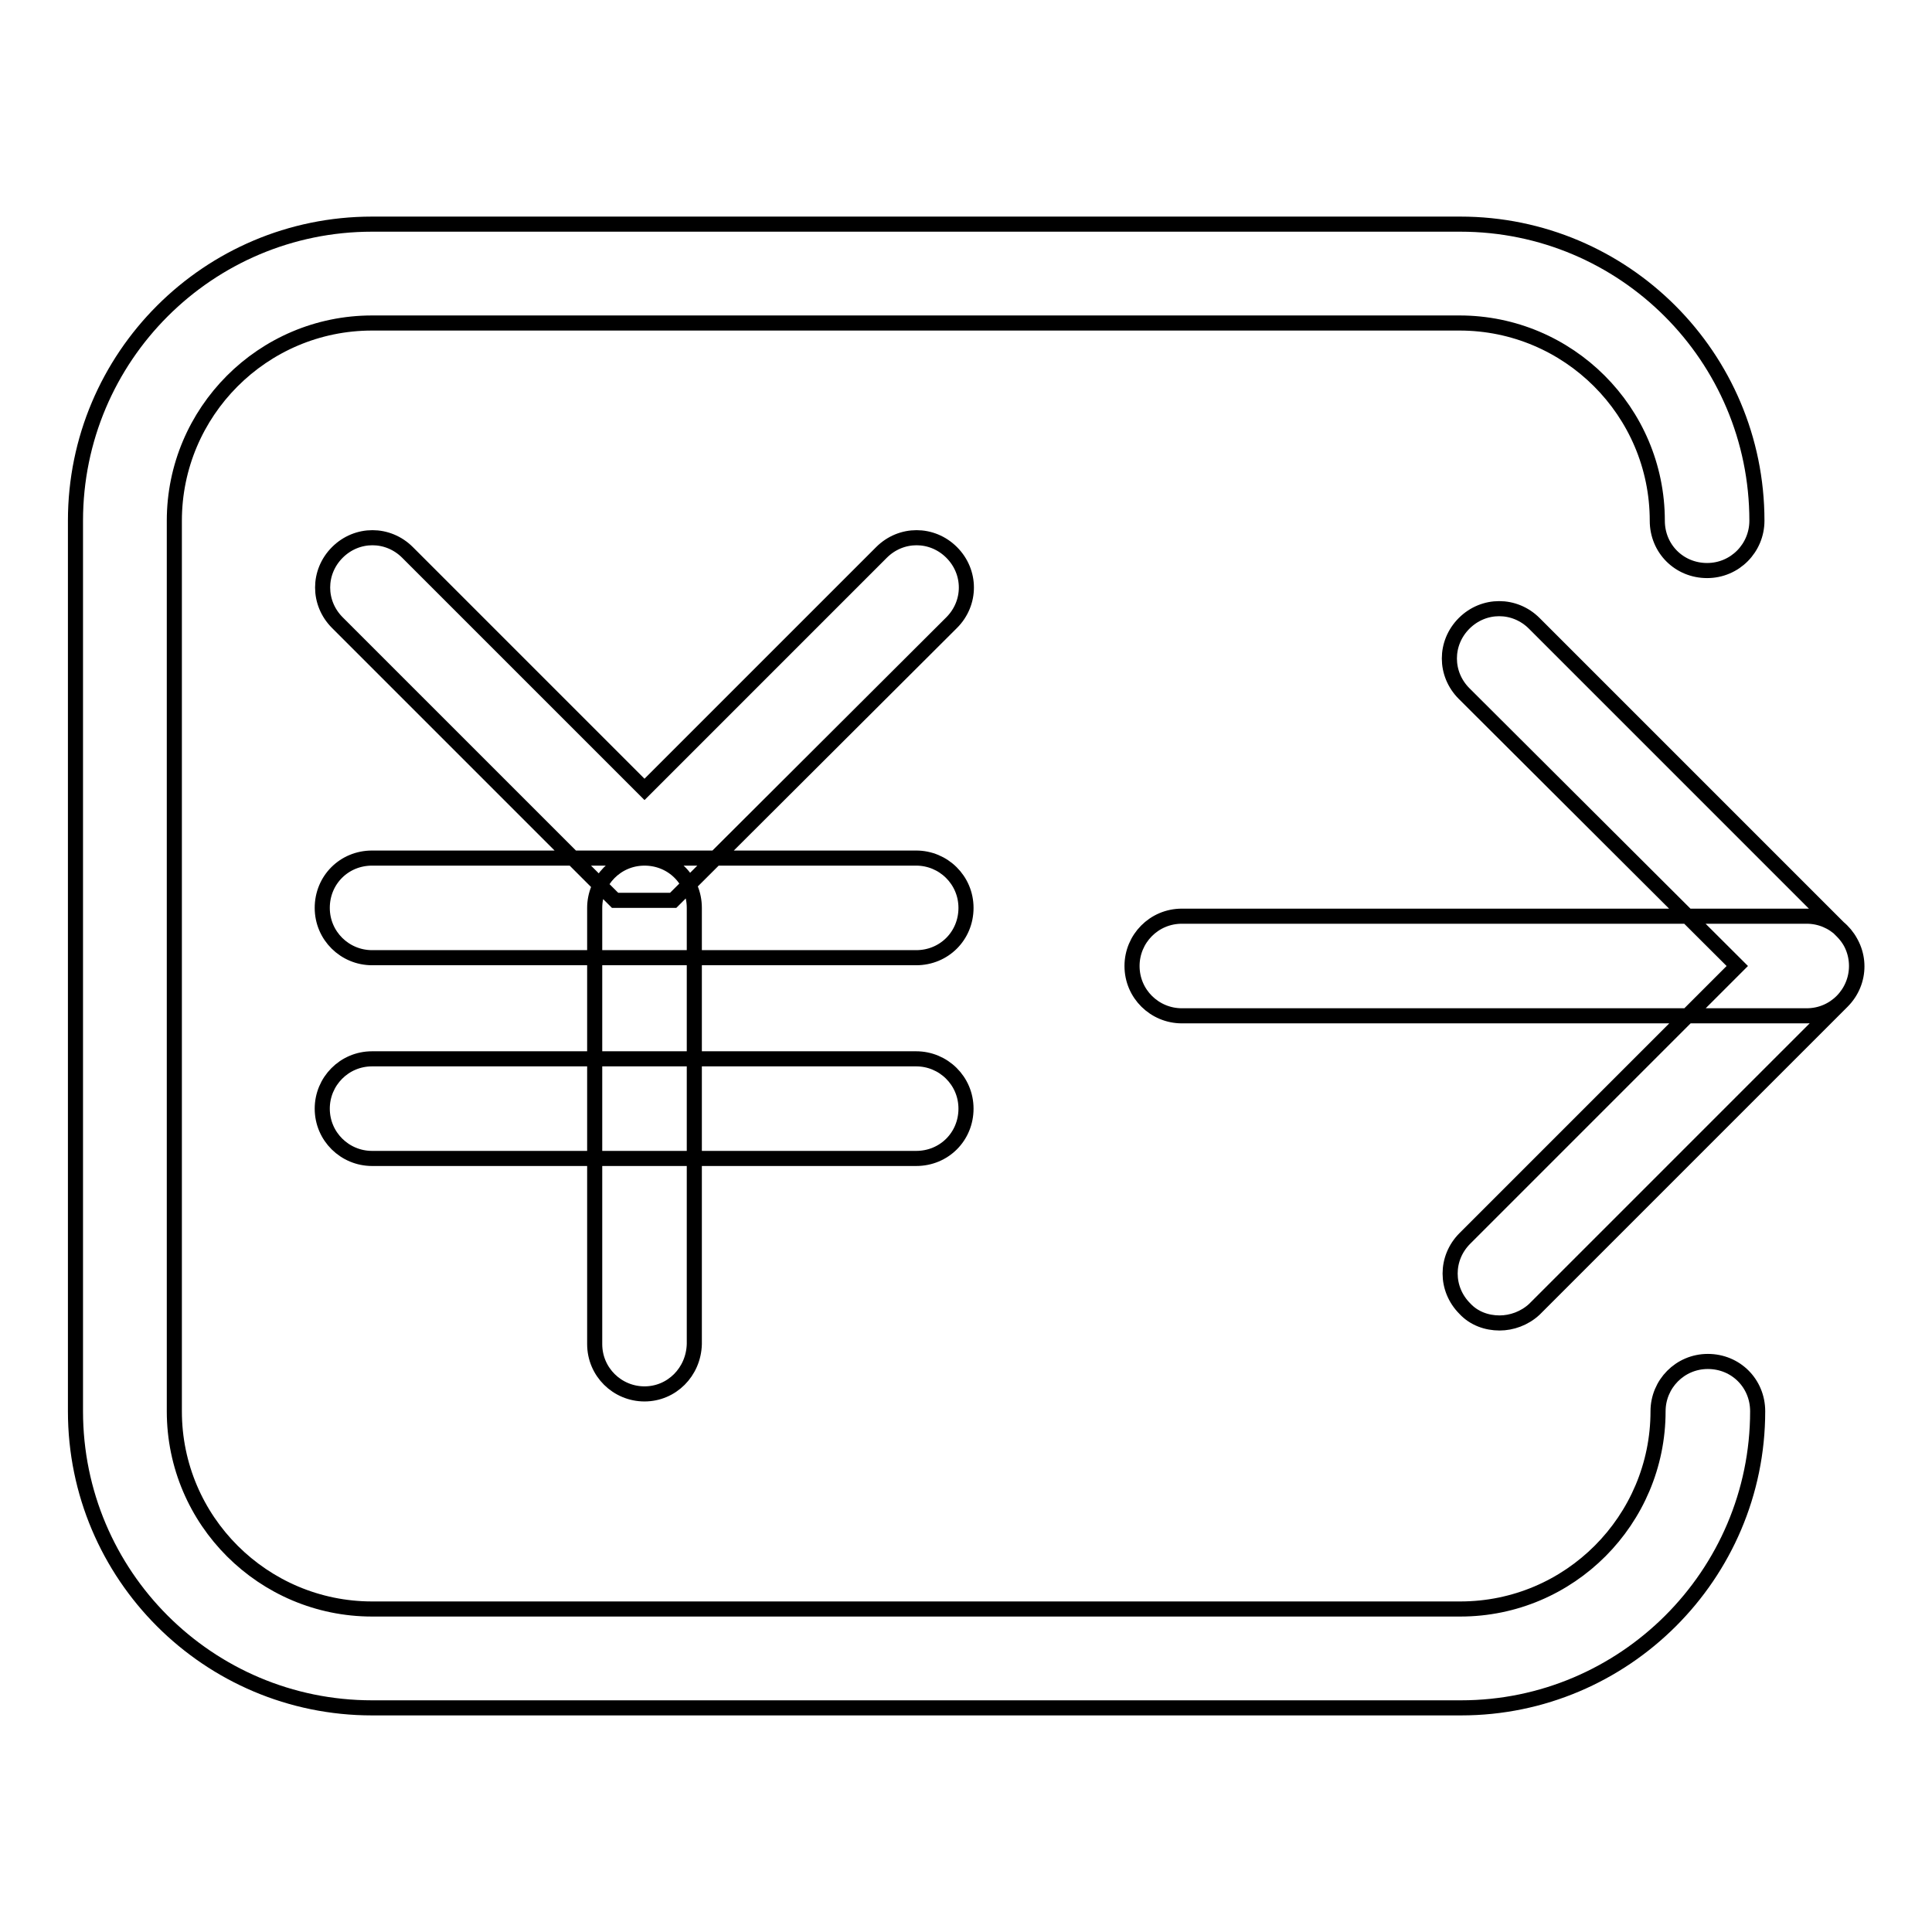 <?xml version="1.0" encoding="utf-8"?>
<!-- Svg Vector Icons : http://www.onlinewebfonts.com/icon -->
<!DOCTYPE svg PUBLIC "-//W3C//DTD SVG 1.1//EN" "http://www.w3.org/Graphics/SVG/1.1/DTD/svg11.dtd">
<svg version="1.1" xmlns="http://www.w3.org/2000/svg" xmlns:xlink="http://www.w3.org/1999/xlink" x="0px" y="0px" viewBox="0 0 256 256" enable-background="new 0 0 256 256" xml:space="preserve">
<g> <path stroke-width="2" fill-opacity="0" stroke="#000000"  d="M89.2,119.3h-7.7L44.7,82.5c-2.6-2.6-2.6-6.7,0-9.3c2.6-2.6,6.7-2.6,9.3,0l31.4,31.4l31.4-31.4 c2.6-2.6,6.7-2.6,9.3,0c2.6,2.6,2.6,6.7,0,9.3L89.2,119.3z M121.4,126.9H49.3c-3.6,0-6.6-2.9-6.6-6.6s2.9-6.6,6.6-6.6h72.1 c3.6,0,6.6,2.9,6.6,6.6S125.1,126.9,121.4,126.9z M121.4,153.5H49.3c-3.6,0-6.6-2.9-6.6-6.6c0-3.6,2.9-6.6,6.6-6.6h72.1 c3.6,0,6.6,2.9,6.6,6.6C128,150.6,125.1,153.5,121.4,153.5z M85.4,184.7c-3.6,0-6.6-2.9-6.6-6.6v-57.8c0-3.6,2.9-6.6,6.6-6.6 s6.6,2.9,6.6,6.6v57.8C91.9,181.8,89,184.7,85.4,184.7z M239.4,134.6h-82.8c-3.6,0-6.6-2.9-6.6-6.6c0-3.6,2.9-6.6,6.6-6.6h82.8 c3.6,0,6.6,2.9,6.6,6.6C246,131.6,243.1,134.6,239.4,134.6z M198.7,175.3c-1.7,0-3.4-0.6-4.6-1.9c-2.6-2.6-2.6-6.7,0-9.3l36.1-36.1 L194,91.9c-2.6-2.6-2.6-6.7,0-9.3c2.6-2.6,6.7-2.6,9.3,0l40.8,40.8c2.6,2.6,2.6,6.7,0,9.3l-40.8,40.8 C202,174.7,200.3,175.3,198.7,175.3z M193.6,226.3H49.3C27.6,226.3,10,208.7,10,187V69c0-21.7,17.6-39.3,39.3-39.3h144.2 c21.7,0,39.3,17.6,39.3,39.3c0,3.6-2.9,6.6-6.6,6.6s-6.6-2.9-6.6-6.6c0-14.5-11.8-26.2-26.2-26.2H49.3c-14.5,0-26.2,11.8-26.2,26.2 v118c0,14.5,11.8,26.2,26.2,26.2h144.2c14.5,0,26.2-11.8,26.2-26.2c0-3.6,2.9-6.6,6.6-6.6s6.6,2.9,6.6,6.6 C232.9,208.7,215.2,226.3,193.6,226.3z"/></g>
</svg>